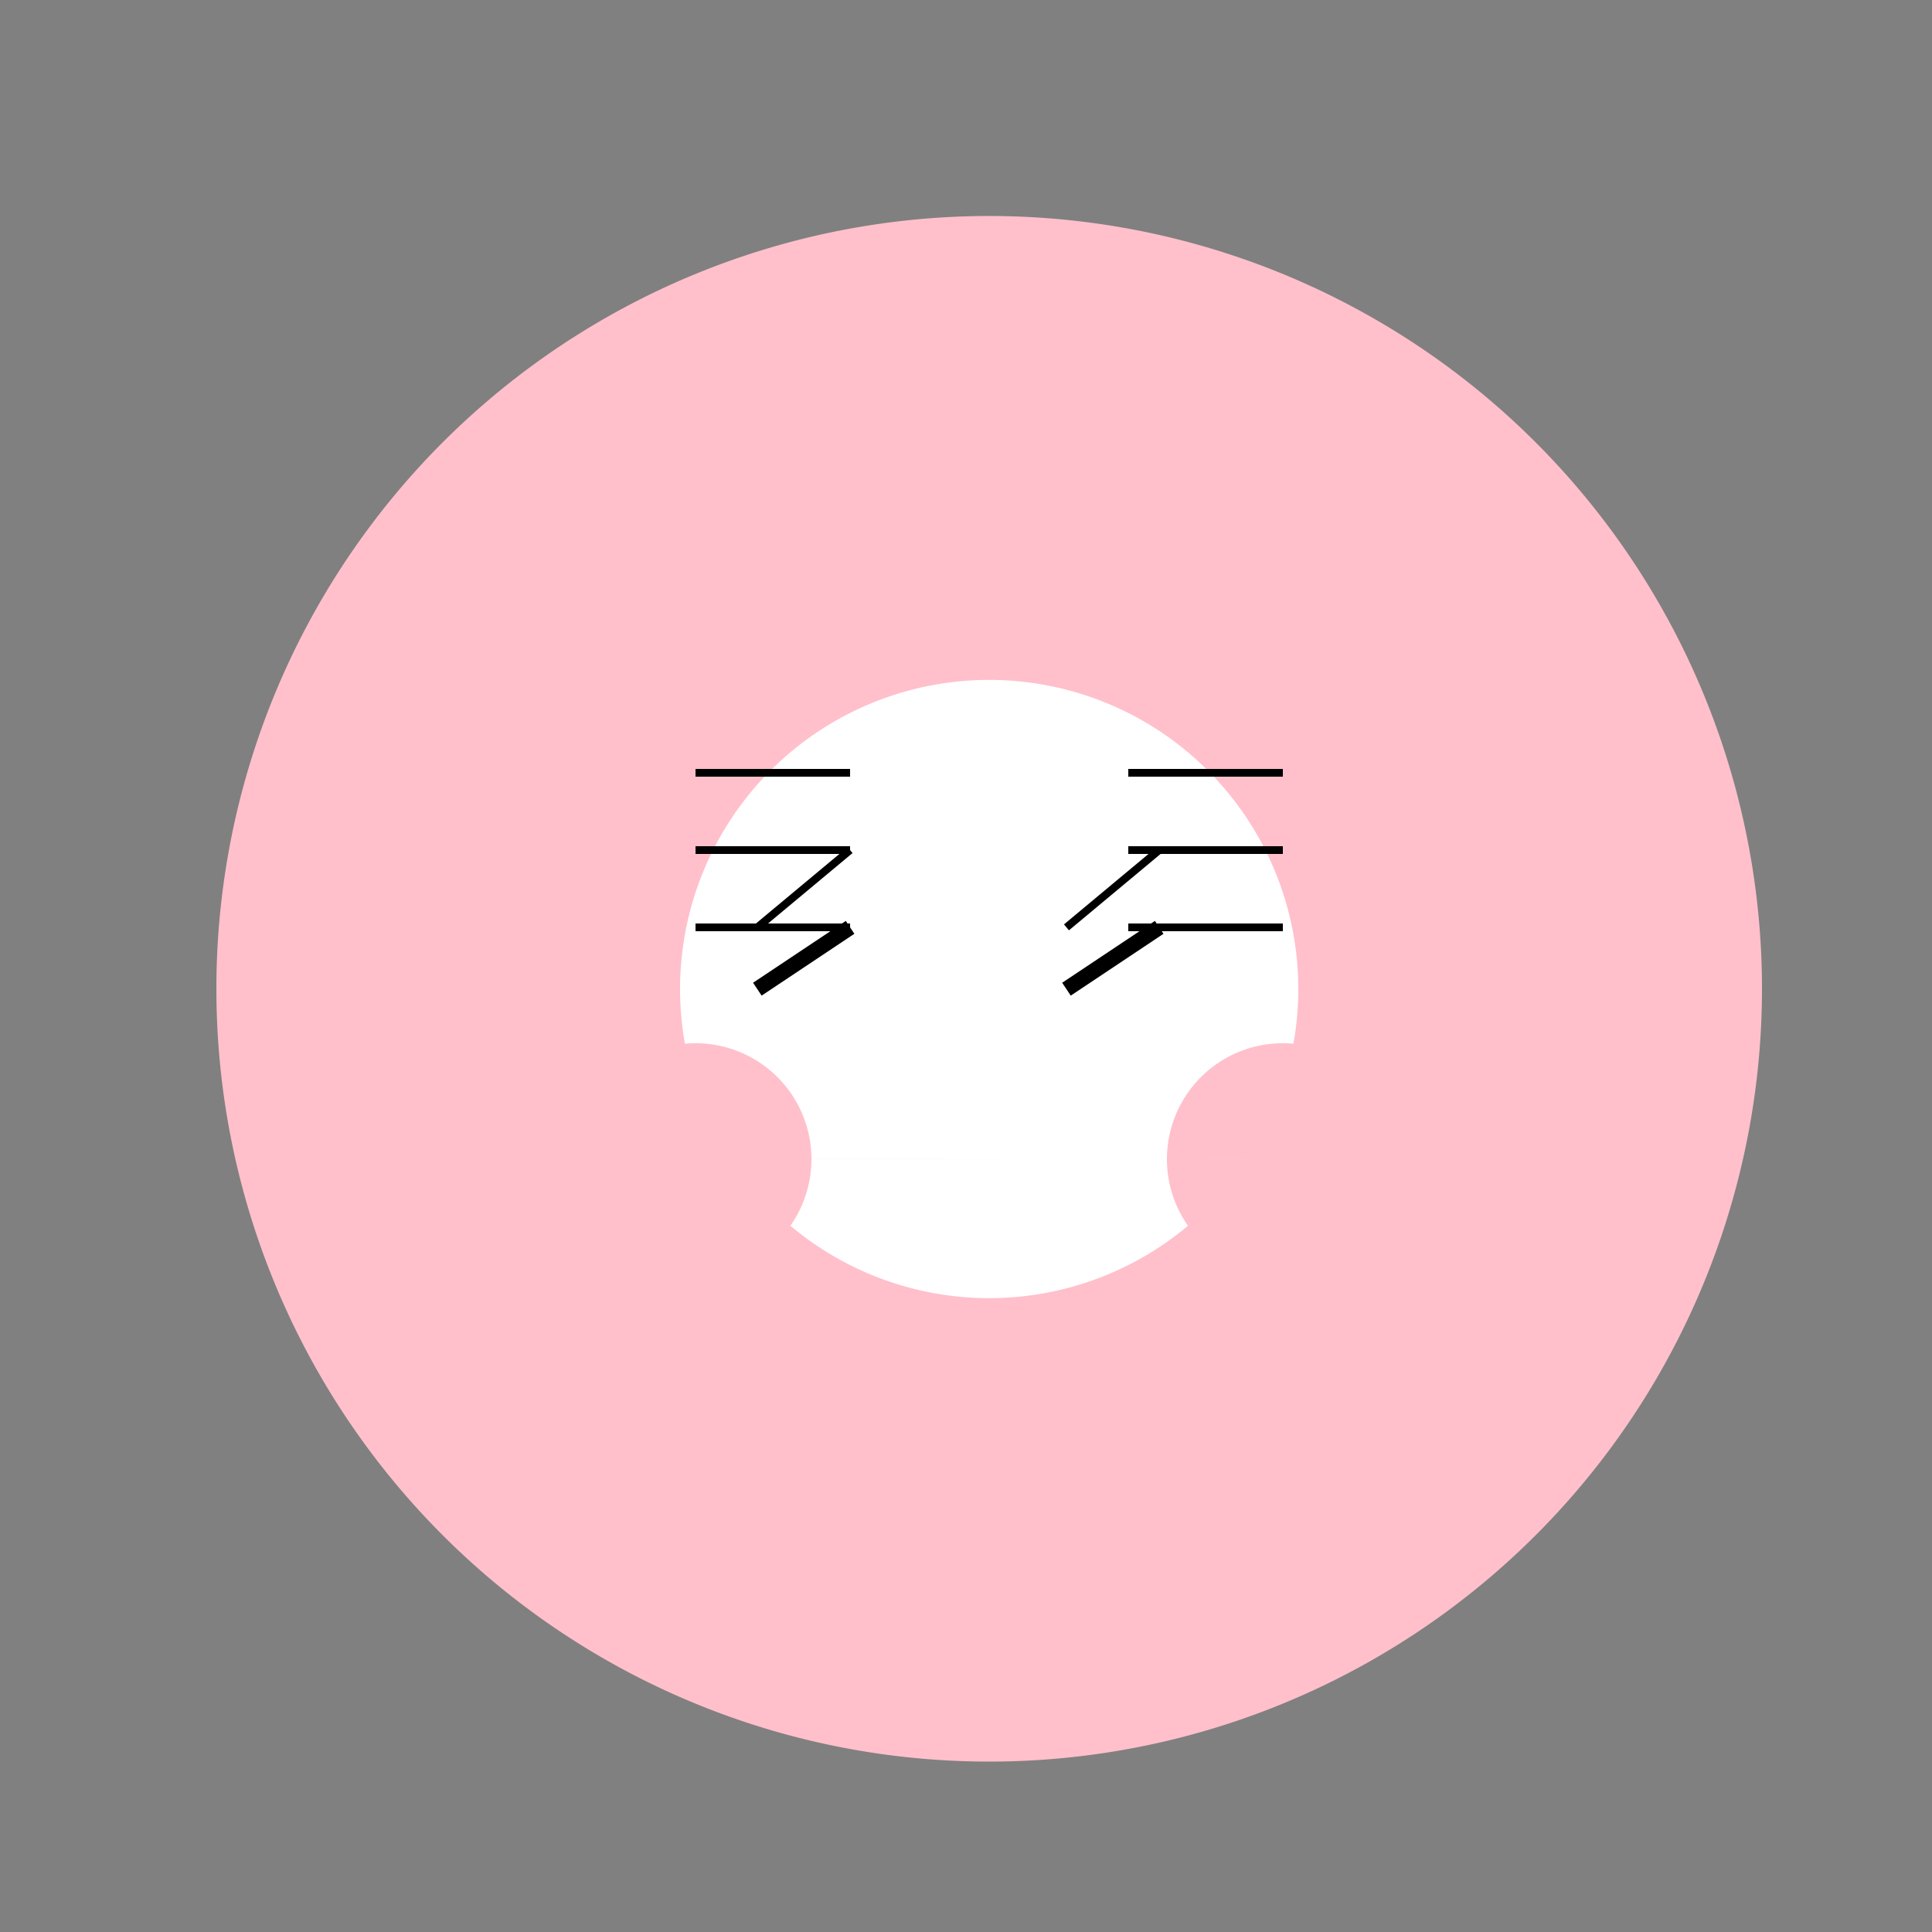 <!--

Generated by DrawGPT.
Free, open source, AI generated images in SVG, PNG, and HTML Canvas format.
https://drawgpt.ai

Created: 2023-09-27T15:07:30.311Z
Link: https://drawgpt.ai/prompt/104471/

-->
<svg xmlns="http://www.w3.org/2000/svg" xmlns:xlink="http://www.w3.org/1999/xlink" width="500" height="500"><rect width="100%" height="100%" fill="#808080" stroke="none"/><defs/><g><path fill="#FFC0CB" stroke="none" paint-order="stroke fill markers" d=" M 456 256 A 200 200 0 1 1 456 255.8"/><path fill="#FFFFFF" stroke="none" paint-order="stroke fill markers" d=" M 336 256 A 80 80 0 1 1 336 255.92"/><path fill="none" stroke="#000000" paint-order="fill stroke markers" d=" M 196 256 L 220 240 M 276 256 L 300 240" stroke-miterlimit="10" stroke-width="4" stroke-dasharray=""/><path fill="#FFFFFF" stroke="none" paint-order="stroke fill markers" d=" M 270 240 A 10 10 0 1 1 270 239.99"/><path fill="#FFC0CB" stroke="none" paint-order="stroke fill markers" d=" M 210 300 A 30 30 0 1 1 210 299.97 L 362 300 A 30 30 0 1 1 362 299.97"/><path fill="#FFC0CB" stroke="none" paint-order="stroke fill markers" d=" M 200 380 C 200 420 312 420 312 380 C 312 400 256 440 200 380"/><path fill="none" stroke="#000000" paint-order="fill stroke markers" d=" M 180 240 L 220 240 M 332 240 L 292 240" stroke-miterlimit="10" stroke-width="2" stroke-dasharray=""/><path fill="none" stroke="#000000" paint-order="fill stroke markers" d=" M 180 220 L 220 220 M 292 220 L 332 220" stroke-miterlimit="10" stroke-width="2" stroke-dasharray=""/><path fill="none" stroke="#000000" paint-order="fill stroke markers" d=" M 196 240 L 220 220 M 276 240 L 300 220" stroke-miterlimit="10" stroke-width="2" stroke-dasharray=""/><path fill="none" stroke="#000000" paint-order="fill stroke markers" d=" M 180 200 L 220 200 M 292 200 L 332 200" stroke-miterlimit="10" stroke-width="2" stroke-dasharray=""/></g></svg>